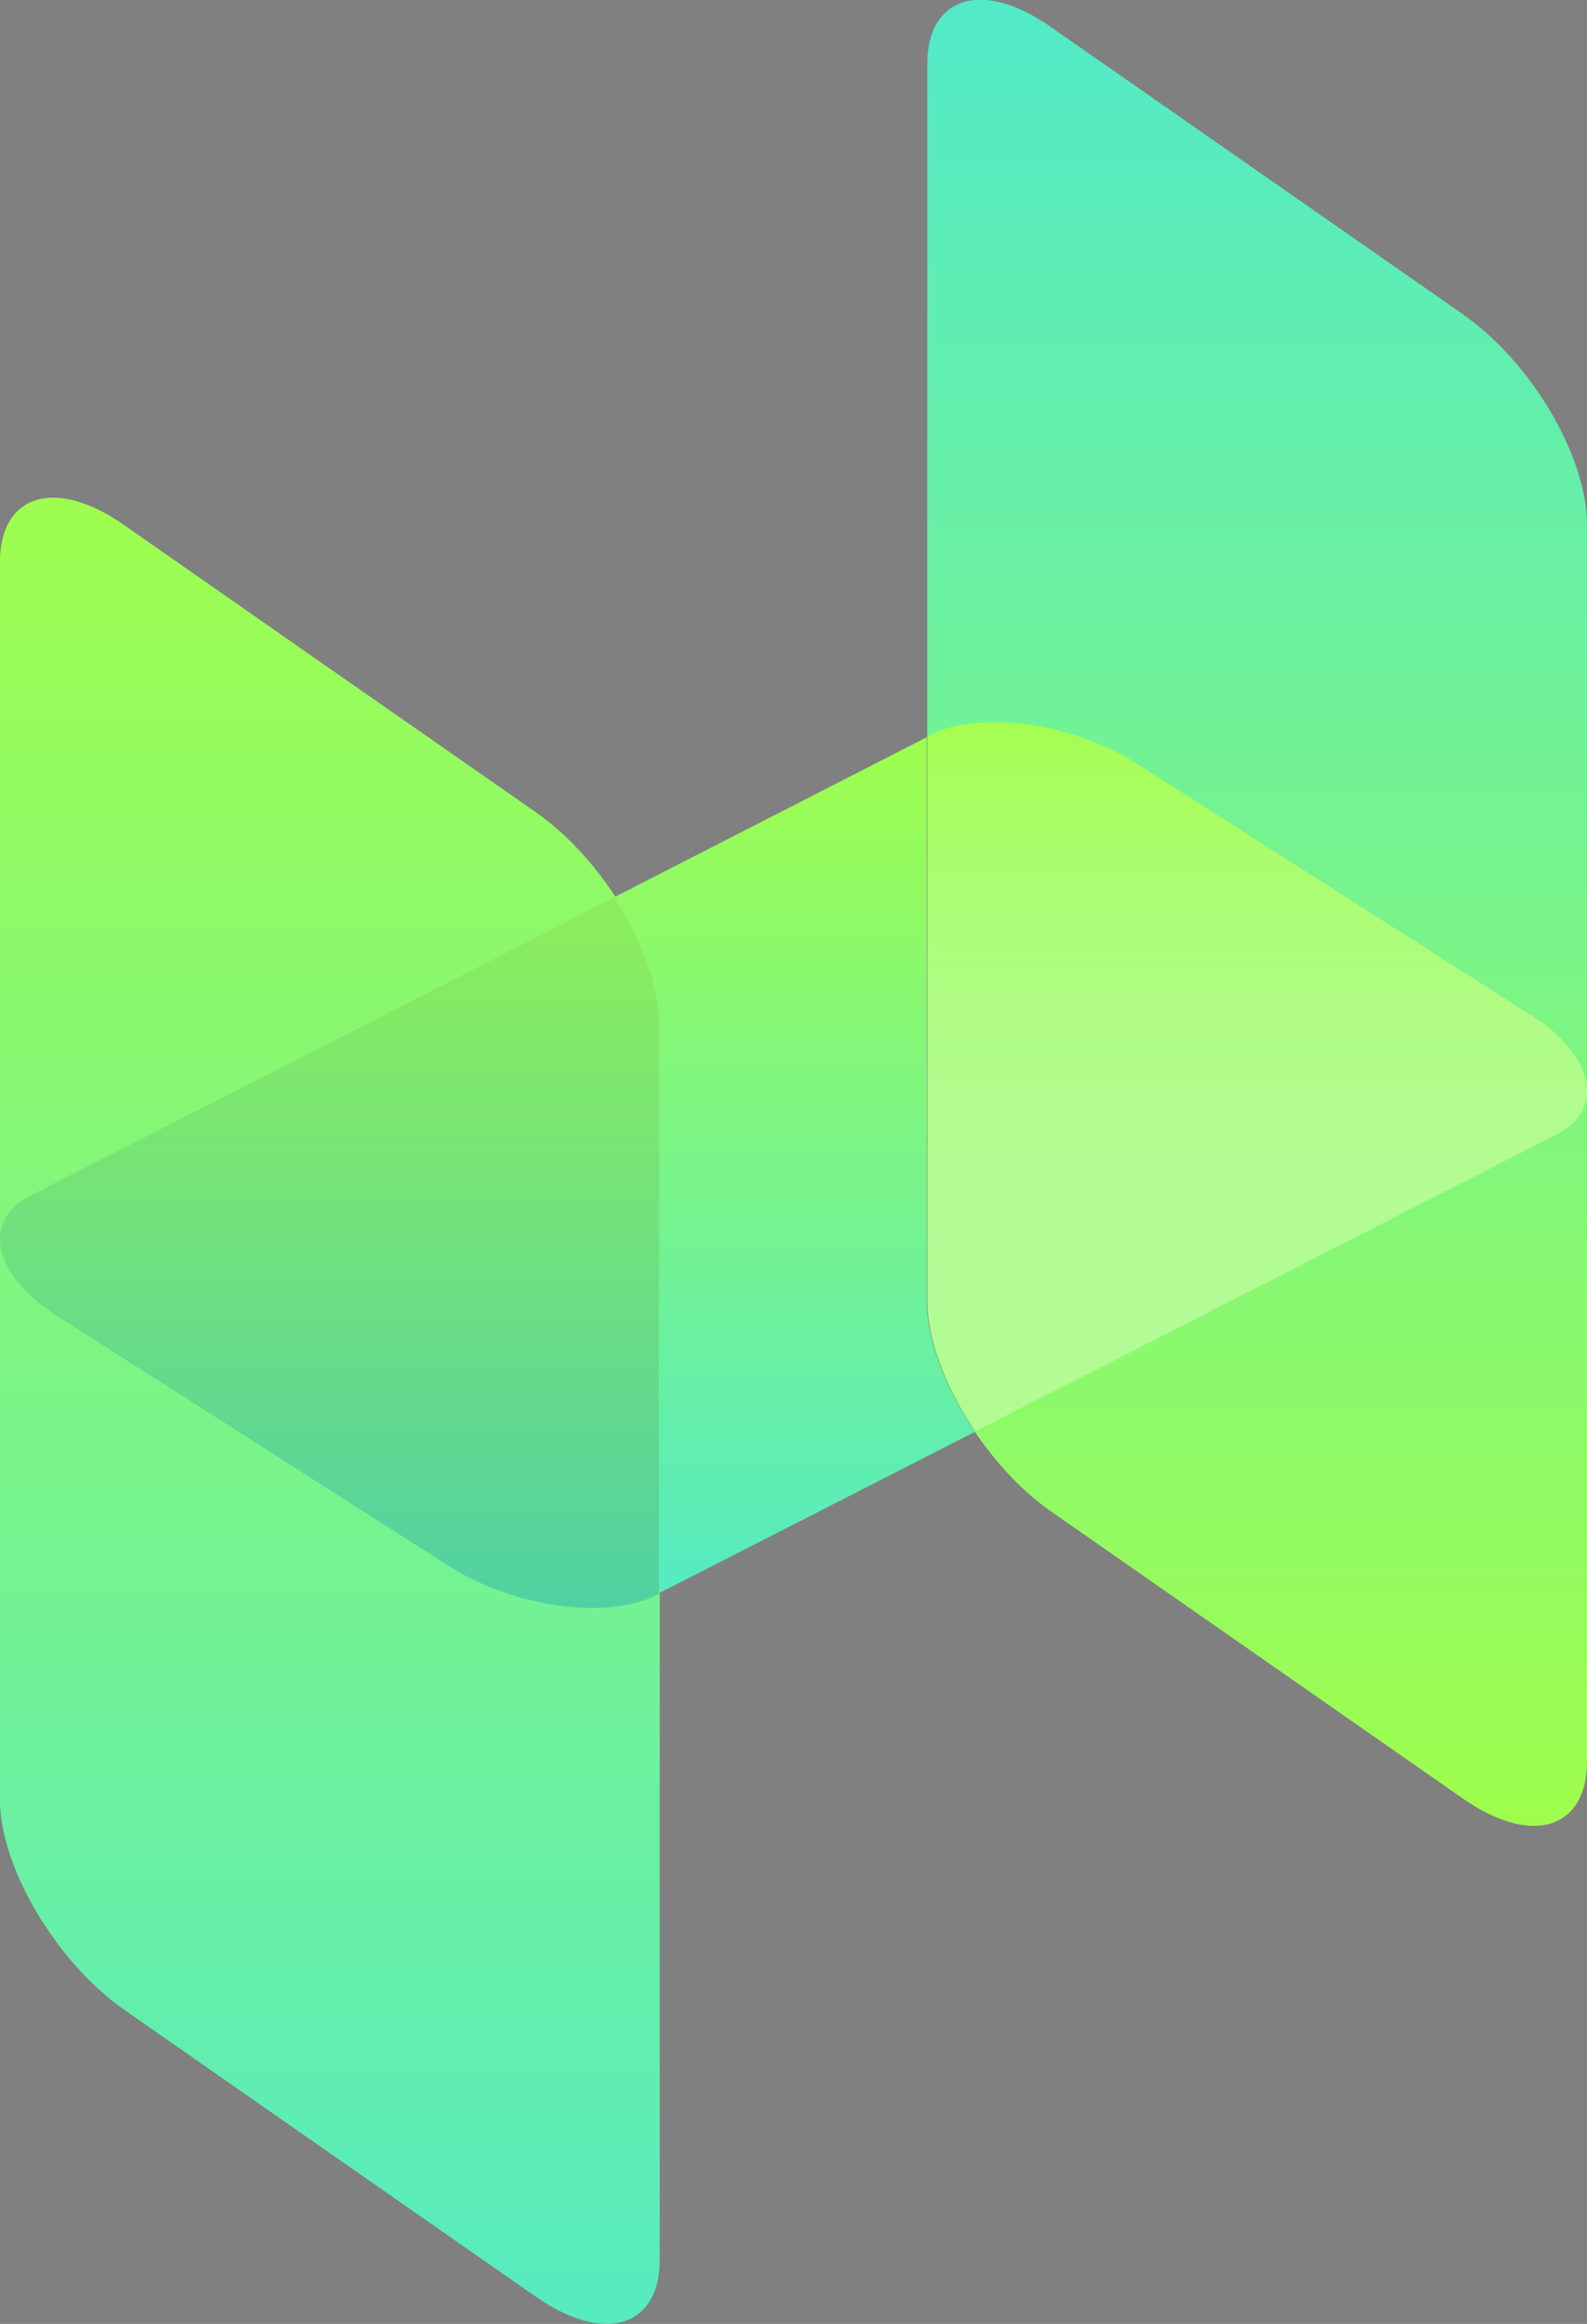 <?xml version="1.0" encoding="UTF-8"?><svg id="Layer_2" xmlns="http://www.w3.org/2000/svg" xmlns:xlink="http://www.w3.org/1999/xlink" viewBox="0 0 25.67 37.59"><rect x="0" y="0" width="25.67" height="37.59" fill="#808080" stroke="none"/><defs><style>.cls-1{fill:url(#linear-gradient-2);}.cls-2{fill:url(#linear-gradient-6);}.cls-3{fill:url(#linear-gradient-5);}.cls-4{fill:url(#linear-gradient-7);}.cls-5{fill:url(#linear-gradient-9);}.cls-6{fill:url(#linear-gradient-3);}.cls-7{fill:url(#linear-gradient);}.cls-8{fill:url(#linear-gradient-4);}.cls-9{fill:url(#linear-gradient-8);}</style><linearGradient id="linear-gradient" x1="20.34" y1="30.91" x2="20.34" y2="-.91" gradientUnits="userSpaceOnUse"><stop offset="0" stop-color="#a3ff47"/><stop offset="1" stop-color="#4fe9cc"/></linearGradient><linearGradient id="linear-gradient-2" x1="5.34" y1="6.13" x2="5.34" y2="40.59" xlink:href="#linear-gradient"/><linearGradient id="linear-gradient-3" x1="20.34" x2="20.34" y2="-.91" xlink:href="#linear-gradient"/><linearGradient id="linear-gradient-4" x1="12.86" y1="11.11" x2="12.86" y2="26.94" xlink:href="#linear-gradient"/><linearGradient id="linear-gradient-5" x1="20.34" x2="20.34" y2="-.91" xlink:href="#linear-gradient"/><linearGradient id="linear-gradient-6" x1="20.34" y1="11.11" x2="20.34" y2="26.94" gradientUnits="userSpaceOnUse"><stop offset="0" stop-color="#a3ff47"/><stop offset="1" stop-color="#fff" stop-opacity=".2"/></linearGradient><linearGradient id="linear-gradient-7" x1="5.34" y1="6.13" x2="5.34" y2="40.59" xlink:href="#linear-gradient"/><linearGradient id="linear-gradient-8" x1="5.34" y1="11.11" x2="5.34" y2="26.94" xlink:href="#linear-gradient"/><linearGradient id="linear-gradient-9" x1="5.34" y1="6.13" x2="5.34" y2="40.59" gradientUnits="userSpaceOnUse"><stop offset="0" stop-color="#a3ff47" stop-opacity=".2"/><stop offset="1" stop-color="#000" stop-opacity=".2"/></linearGradient></defs><g id="Layer_2-2"><path class="cls-7" d="M23.67,29.09l-6.67-4.65c-1.1-.77-2-2.29-2-3.4V1.04c0-1.1,.9-1.38,2-.6l6.67,4.65c1.1,.77,2,2.29,2,3.4V28.49c0,1.1-.9,1.38-2,.6Z"/><path class="cls-1" d="M8.67,37.15l-6.67-4.65C.9,31.72,0,30.2,0,29.1V9.1C0,7.99,.9,7.72,2,8.49l6.67,4.65c1.1,.77,2,2.29,2,3.4v20c0,1.1-.9,1.38-2,.6Z"/><g><path class="cls-6" d="M23.67,5.09L17,.44c-1.1-.77-2-.5-2,.6V11.92l.04-.02c.8-.41,2.31-.2,3.36,.47l6.33,4.04c1.05,.67,1.25,1.54,.44,1.95l-9.4,4.8c.34,.5,.76,.96,1.22,1.28l6.67,4.65c1.1,.77,2,.5,2-.6V8.49c0-1.1-.9-2.62-2-3.4Z"/><path class="cls-8" d="M15,11.92l-5.06,2.59c.44,.67,.72,1.42,.72,2.03v9.23l5.11-2.61c-.47-.69-.78-1.48-.78-2.12V11.92Z"/><path class="cls-3" d="M24.73,16.4l-6.33-4.04c-1.05-.67-2.55-.88-3.36-.47l-.04,.02v9.12c0,.64,.31,1.42,.78,2.12l9.4-4.8c.8-.41,.6-1.29-.44-1.95Z"/><path class="cls-2" d="M24.73,16.4l-6.33-4.04c-1.05-.67-2.55-.88-3.36-.47l-.04,.02v9.12c0,.64,.31,1.42,.78,2.12l9.4-4.8c.8-.41,.6-1.29-.44-1.95Z"/><path class="cls-4" d="M7.27,25.33L.94,21.29c-1.05-.67-1.25-1.54-.44-1.95l9.45-4.83c-.35-.53-.79-1.02-1.28-1.36L2,8.49C.9,7.72,0,7.99,0,9.1V29.1c0,1.1,.9,2.62,2,3.4l6.67,4.65c1.1,.77,2,.5,2-.6v-10.77l-.04,.02c-.8,.41-2.31,.2-3.36-.47Z"/><path class="cls-9" d="M9.95,14.51L.49,19.34c-.8,.41-.6,1.29,.44,1.95l6.33,4.04c1.05,.67,2.55,.88,3.36,.47l.04-.02v-9.23c0-.62-.29-1.36-.72-2.03Z"/><path class="cls-5" d="M9.95,14.51L.49,19.34c-.8,.41-.6,1.29,.44,1.95l6.33,4.04c1.05,.67,2.55,.88,3.36,.47l.04-.02v-9.23c0-.62-.29-1.36-.72-2.03Z"/></g></g></svg>